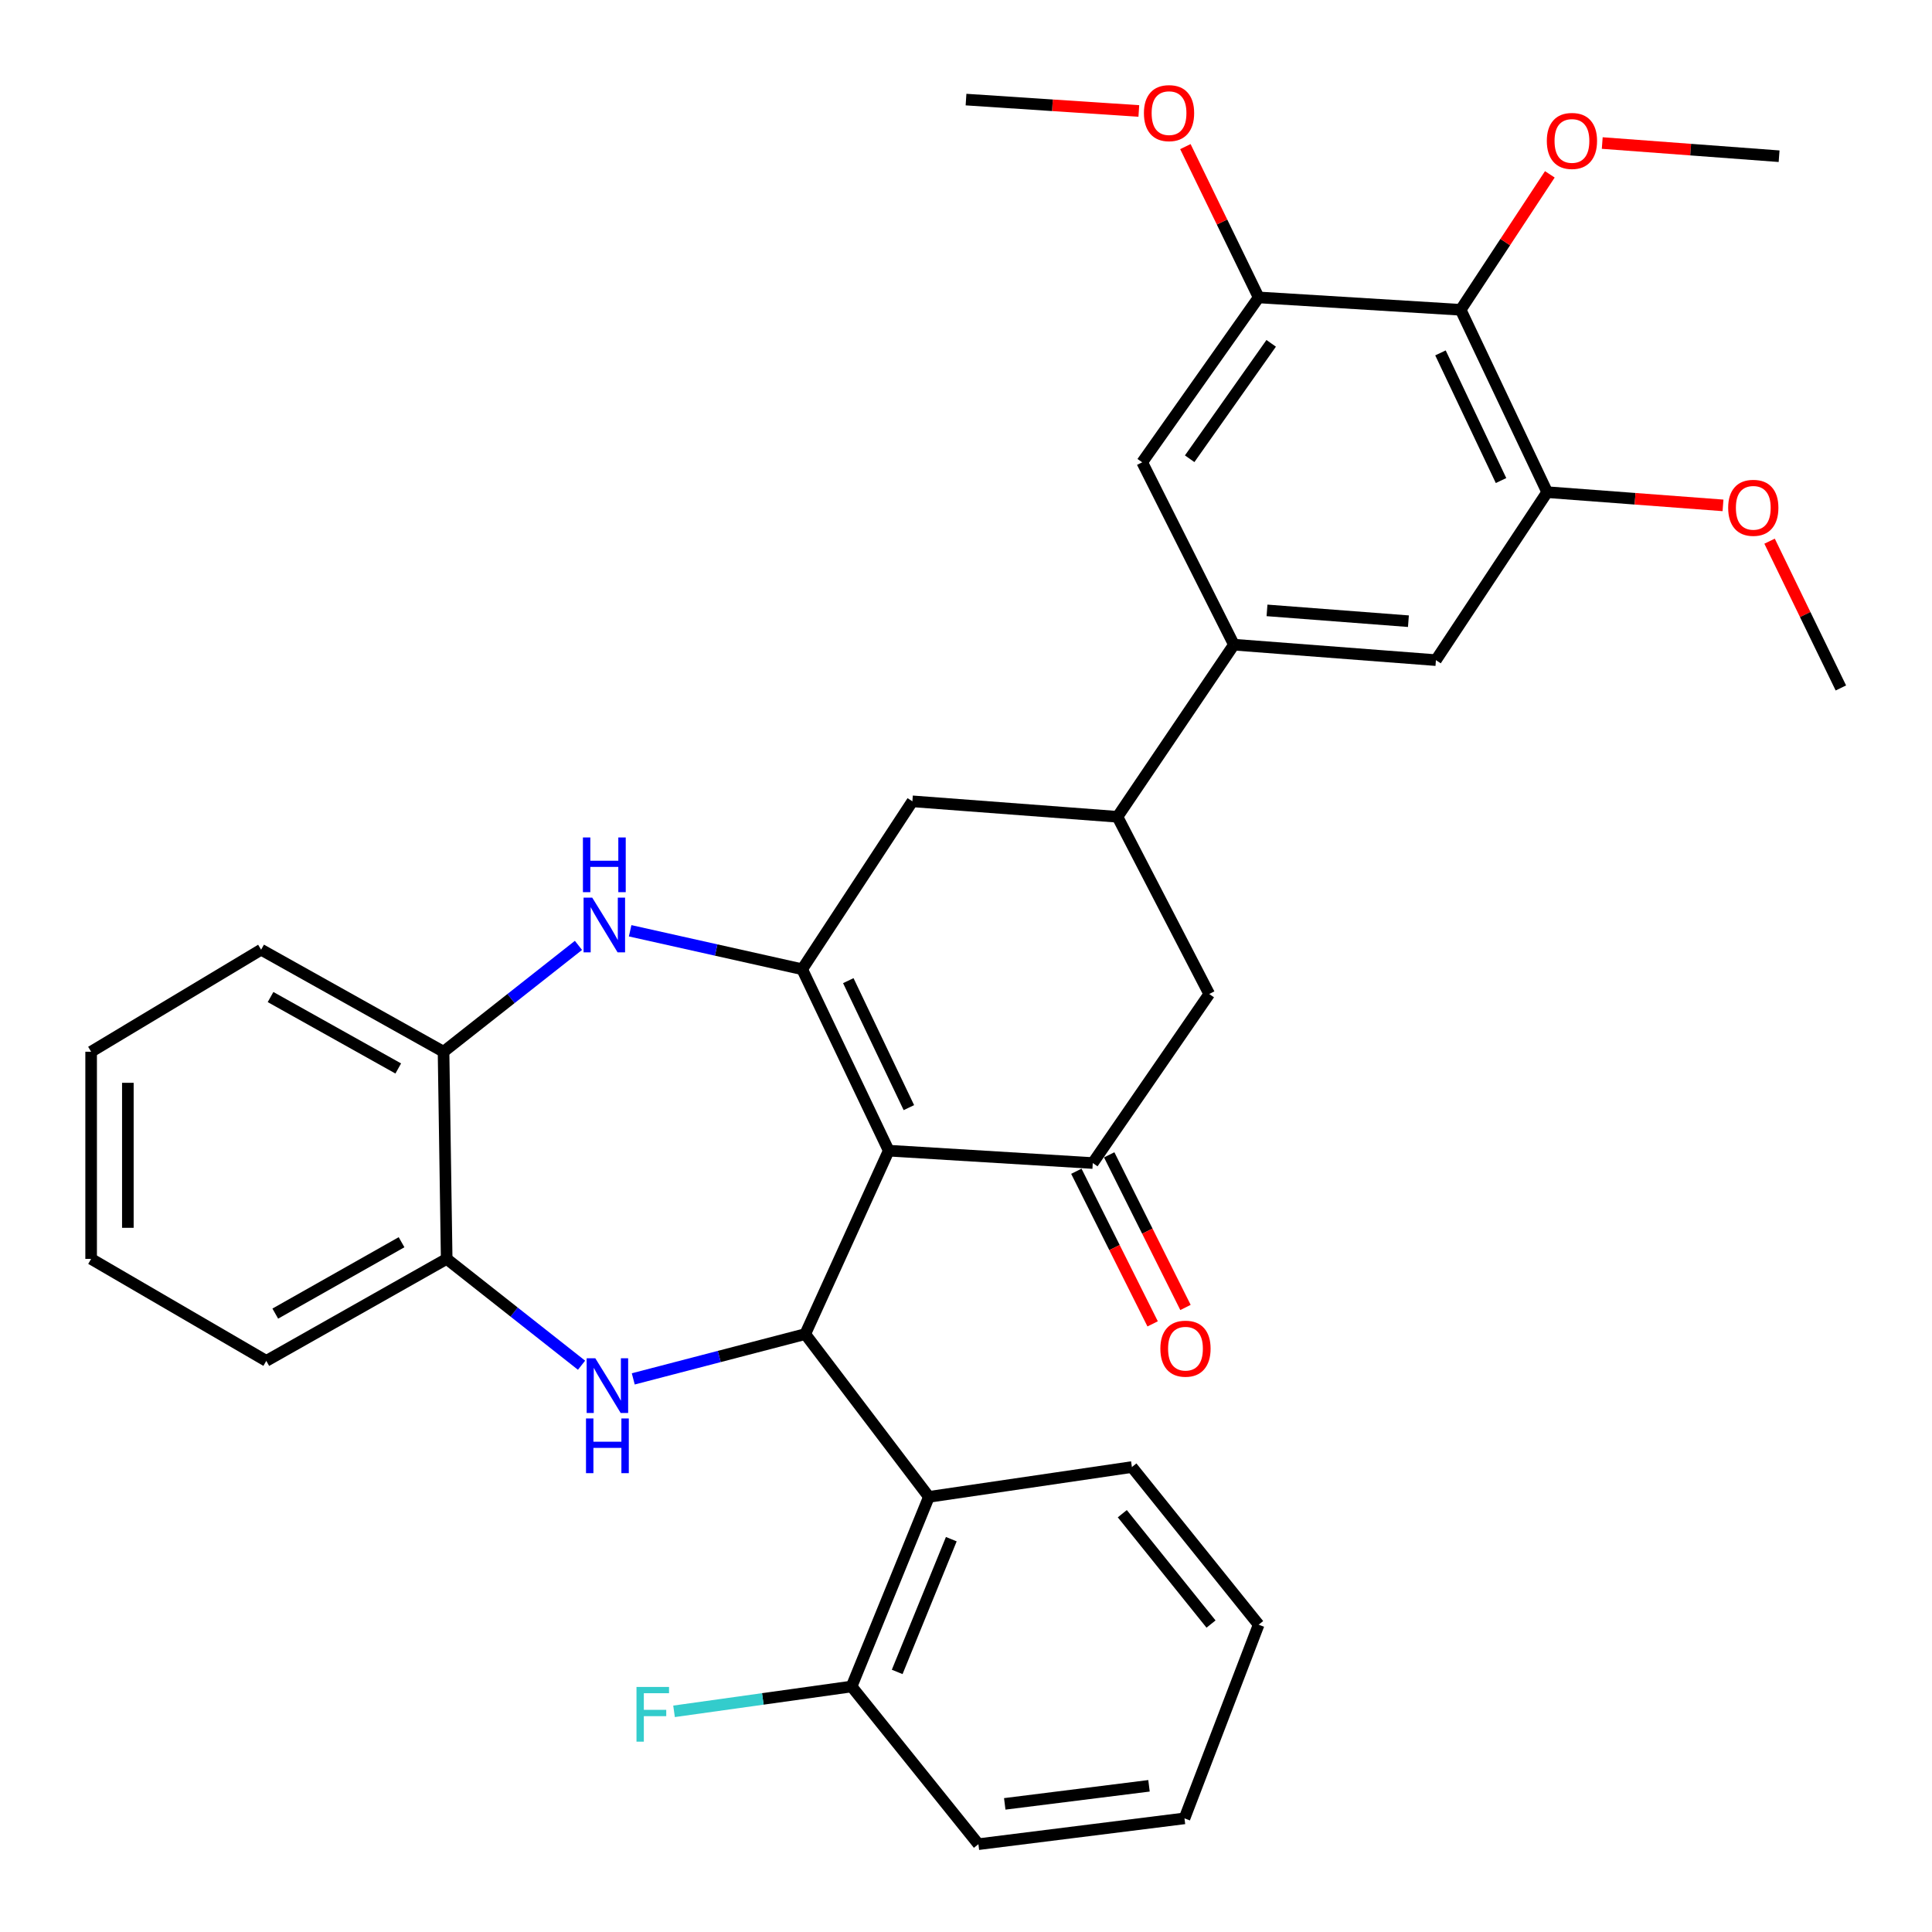 <?xml version='1.0' encoding='iso-8859-1'?>
<svg version='1.1' baseProfile='full'
              xmlns='http://www.w3.org/2000/svg'
                      xmlns:rdkit='http://www.rdkit.org/xml'
                      xmlns:xlink='http://www.w3.org/1999/xlink'
                  xml:space='preserve'
width='1000px' height='1000px' viewBox='0 0 1000 1000'>
<!-- END OF HEADER -->
<rect style='opacity:1.0;fill:#FFFFFF;stroke:none' width='1000' height='1000' x='0' y='0'> </rect>
<path class='bond-0' d='M 460,595.58 L 415.206,501.683' style='fill:none;fill-rule:evenodd;stroke:#000000;stroke-width:6px;stroke-linecap:butt;stroke-linejoin:miter;stroke-opacity:1' />
<path class='bond-0' d='M 470.436,573.311 L 439.08,507.583' style='fill:none;fill-rule:evenodd;stroke:#000000;stroke-width:6px;stroke-linecap:butt;stroke-linejoin:miter;stroke-opacity:1' />
<path class='bond-1' d='M 460,595.58 L 416.79,690.522' style='fill:none;fill-rule:evenodd;stroke:#000000;stroke-width:6px;stroke-linecap:butt;stroke-linejoin:miter;stroke-opacity:1' />
<path class='bond-3' d='M 460,595.58 L 565.618,601.989' style='fill:none;fill-rule:evenodd;stroke:#000000;stroke-width:6px;stroke-linecap:butt;stroke-linejoin:miter;stroke-opacity:1' />
<path class='bond-4' d='M 415.206,501.683 L 370.684,491.725' style='fill:none;fill-rule:evenodd;stroke:#000000;stroke-width:6px;stroke-linecap:butt;stroke-linejoin:miter;stroke-opacity:1' />
<path class='bond-4' d='M 370.684,491.725 L 326.161,481.768' style='fill:none;fill-rule:evenodd;stroke:#0000FF;stroke-width:6px;stroke-linecap:butt;stroke-linejoin:miter;stroke-opacity:1' />
<path class='bond-12' d='M 415.206,501.683 L 472.249,414.766' style='fill:none;fill-rule:evenodd;stroke:#000000;stroke-width:6px;stroke-linecap:butt;stroke-linejoin:miter;stroke-opacity:1' />
<path class='bond-2' d='M 416.79,690.522 L 372.284,702.115' style='fill:none;fill-rule:evenodd;stroke:#000000;stroke-width:6px;stroke-linecap:butt;stroke-linejoin:miter;stroke-opacity:1' />
<path class='bond-2' d='M 372.284,702.115 L 327.778,713.709' style='fill:none;fill-rule:evenodd;stroke:#0000FF;stroke-width:6px;stroke-linecap:butt;stroke-linejoin:miter;stroke-opacity:1' />
<path class='bond-5' d='M 416.79,690.522 L 480.792,774.777' style='fill:none;fill-rule:evenodd;stroke:#000000;stroke-width:6px;stroke-linecap:butt;stroke-linejoin:miter;stroke-opacity:1' />
<path class='bond-11' d='M 301.004,706.638 L 266.104,679.119' style='fill:none;fill-rule:evenodd;stroke:#0000FF;stroke-width:6px;stroke-linecap:butt;stroke-linejoin:miter;stroke-opacity:1' />
<path class='bond-11' d='M 266.104,679.119 L 231.203,651.599' style='fill:none;fill-rule:evenodd;stroke:#000000;stroke-width:6px;stroke-linecap:butt;stroke-linejoin:miter;stroke-opacity:1' />
<path class='bond-14' d='M 565.618,601.989 L 625.893,514.502' style='fill:none;fill-rule:evenodd;stroke:#000000;stroke-width:6px;stroke-linecap:butt;stroke-linejoin:miter;stroke-opacity:1' />
<path class='bond-17' d='M 557.117,606.238 L 576.859,645.736' style='fill:none;fill-rule:evenodd;stroke:#000000;stroke-width:6px;stroke-linecap:butt;stroke-linejoin:miter;stroke-opacity:1' />
<path class='bond-17' d='M 576.859,645.736 L 596.601,685.233' style='fill:none;fill-rule:evenodd;stroke:#FF0000;stroke-width:6px;stroke-linecap:butt;stroke-linejoin:miter;stroke-opacity:1' />
<path class='bond-17' d='M 574.119,597.74 L 593.861,637.238' style='fill:none;fill-rule:evenodd;stroke:#000000;stroke-width:6px;stroke-linecap:butt;stroke-linejoin:miter;stroke-opacity:1' />
<path class='bond-17' d='M 593.861,637.238 L 613.603,676.735' style='fill:none;fill-rule:evenodd;stroke:#FF0000;stroke-width:6px;stroke-linecap:butt;stroke-linejoin:miter;stroke-opacity:1' />
<path class='bond-13' d='M 299.409,489.333 L 264.493,516.854' style='fill:none;fill-rule:evenodd;stroke:#0000FF;stroke-width:6px;stroke-linecap:butt;stroke-linejoin:miter;stroke-opacity:1' />
<path class='bond-13' d='M 264.493,516.854 L 229.577,544.376' style='fill:none;fill-rule:evenodd;stroke:#000000;stroke-width:6px;stroke-linecap:butt;stroke-linejoin:miter;stroke-opacity:1' />
<path class='bond-18' d='M 480.792,774.777 L 440.781,872.93' style='fill:none;fill-rule:evenodd;stroke:#000000;stroke-width:6px;stroke-linecap:butt;stroke-linejoin:miter;stroke-opacity:1' />
<path class='bond-18' d='M 492.392,796.675 L 464.384,865.382' style='fill:none;fill-rule:evenodd;stroke:#000000;stroke-width:6px;stroke-linecap:butt;stroke-linejoin:miter;stroke-opacity:1' />
<path class='bond-23' d='M 480.792,774.777 L 585.871,759.339' style='fill:none;fill-rule:evenodd;stroke:#000000;stroke-width:6px;stroke-linecap:butt;stroke-linejoin:miter;stroke-opacity:1' />
<path class='bond-6' d='M 756.041,160.352 L 800.824,254.745' style='fill:none;fill-rule:evenodd;stroke:#000000;stroke-width:6px;stroke-linecap:butt;stroke-linejoin:miter;stroke-opacity:1' />
<path class='bond-6' d='M 745.585,182.658 L 776.934,248.733' style='fill:none;fill-rule:evenodd;stroke:#000000;stroke-width:6px;stroke-linecap:butt;stroke-linejoin:miter;stroke-opacity:1' />
<path class='bond-19' d='M 756.041,160.352 L 779.117,125.298' style='fill:none;fill-rule:evenodd;stroke:#000000;stroke-width:6px;stroke-linecap:butt;stroke-linejoin:miter;stroke-opacity:1' />
<path class='bond-19' d='M 779.117,125.298 L 802.193,90.243' style='fill:none;fill-rule:evenodd;stroke:#FF0000;stroke-width:6px;stroke-linecap:butt;stroke-linejoin:miter;stroke-opacity:1' />
<path class='bond-38' d='M 756.041,160.352 L 651.479,153.942' style='fill:none;fill-rule:evenodd;stroke:#000000;stroke-width:6px;stroke-linecap:butt;stroke-linejoin:miter;stroke-opacity:1' />
<path class='bond-7' d='M 638.67,333.689 L 578.395,422.77' style='fill:none;fill-rule:evenodd;stroke:#000000;stroke-width:6px;stroke-linecap:butt;stroke-linejoin:miter;stroke-opacity:1' />
<path class='bond-15' d='M 638.67,333.689 L 591.204,239.285' style='fill:none;fill-rule:evenodd;stroke:#000000;stroke-width:6px;stroke-linecap:butt;stroke-linejoin:miter;stroke-opacity:1' />
<path class='bond-16' d='M 638.67,333.689 L 743.232,341.683' style='fill:none;fill-rule:evenodd;stroke:#000000;stroke-width:6px;stroke-linecap:butt;stroke-linejoin:miter;stroke-opacity:1' />
<path class='bond-16' d='M 655.803,315.936 L 728.996,321.532' style='fill:none;fill-rule:evenodd;stroke:#000000;stroke-width:6px;stroke-linecap:butt;stroke-linejoin:miter;stroke-opacity:1' />
<path class='bond-8' d='M 578.395,422.77 L 625.893,514.502' style='fill:none;fill-rule:evenodd;stroke:#000000;stroke-width:6px;stroke-linecap:butt;stroke-linejoin:miter;stroke-opacity:1' />
<path class='bond-34' d='M 578.395,422.77 L 472.249,414.766' style='fill:none;fill-rule:evenodd;stroke:#000000;stroke-width:6px;stroke-linecap:butt;stroke-linejoin:miter;stroke-opacity:1' />
<path class='bond-9' d='M 800.824,254.745 L 743.232,341.683' style='fill:none;fill-rule:evenodd;stroke:#000000;stroke-width:6px;stroke-linecap:butt;stroke-linejoin:miter;stroke-opacity:1' />
<path class='bond-21' d='M 800.824,254.745 L 846.324,258.163' style='fill:none;fill-rule:evenodd;stroke:#000000;stroke-width:6px;stroke-linecap:butt;stroke-linejoin:miter;stroke-opacity:1' />
<path class='bond-21' d='M 846.324,258.163 L 891.824,261.582' style='fill:none;fill-rule:evenodd;stroke:#FF0000;stroke-width:6px;stroke-linecap:butt;stroke-linejoin:miter;stroke-opacity:1' />
<path class='bond-10' d='M 651.479,153.942 L 591.204,239.285' style='fill:none;fill-rule:evenodd;stroke:#000000;stroke-width:6px;stroke-linecap:butt;stroke-linejoin:miter;stroke-opacity:1' />
<path class='bond-10' d='M 657.963,177.709 L 615.771,237.449' style='fill:none;fill-rule:evenodd;stroke:#000000;stroke-width:6px;stroke-linecap:butt;stroke-linejoin:miter;stroke-opacity:1' />
<path class='bond-20' d='M 651.479,153.942 L 632.515,114.914' style='fill:none;fill-rule:evenodd;stroke:#000000;stroke-width:6px;stroke-linecap:butt;stroke-linejoin:miter;stroke-opacity:1' />
<path class='bond-20' d='M 632.515,114.914 L 613.551,75.886' style='fill:none;fill-rule:evenodd;stroke:#FF0000;stroke-width:6px;stroke-linecap:butt;stroke-linejoin:miter;stroke-opacity:1' />
<path class='bond-24' d='M 231.203,651.599 L 137.835,704.387' style='fill:none;fill-rule:evenodd;stroke:#000000;stroke-width:6px;stroke-linecap:butt;stroke-linejoin:miter;stroke-opacity:1' />
<path class='bond-24' d='M 207.843,642.971 L 142.485,679.922' style='fill:none;fill-rule:evenodd;stroke:#000000;stroke-width:6px;stroke-linecap:butt;stroke-linejoin:miter;stroke-opacity:1' />
<path class='bond-35' d='M 231.203,651.599 L 229.577,544.376' style='fill:none;fill-rule:evenodd;stroke:#000000;stroke-width:6px;stroke-linecap:butt;stroke-linejoin:miter;stroke-opacity:1' />
<path class='bond-25' d='M 229.577,544.376 L 135.152,491.556' style='fill:none;fill-rule:evenodd;stroke:#000000;stroke-width:6px;stroke-linecap:butt;stroke-linejoin:miter;stroke-opacity:1' />
<path class='bond-25' d='M 206.134,553.041 L 140.037,516.068' style='fill:none;fill-rule:evenodd;stroke:#000000;stroke-width:6px;stroke-linecap:butt;stroke-linejoin:miter;stroke-opacity:1' />
<path class='bond-22' d='M 440.781,872.93 L 394.833,879.356' style='fill:none;fill-rule:evenodd;stroke:#000000;stroke-width:6px;stroke-linecap:butt;stroke-linejoin:miter;stroke-opacity:1' />
<path class='bond-22' d='M 394.833,879.356 L 348.885,885.782' style='fill:none;fill-rule:evenodd;stroke:#33CCCC;stroke-width:6px;stroke-linecap:butt;stroke-linejoin:miter;stroke-opacity:1' />
<path class='bond-26' d='M 440.781,872.93 L 506.42,954.545' style='fill:none;fill-rule:evenodd;stroke:#000000;stroke-width:6px;stroke-linecap:butt;stroke-linejoin:miter;stroke-opacity:1' />
<path class='bond-27' d='M 829.321,74.034 L 875.089,77.447' style='fill:none;fill-rule:evenodd;stroke:#FF0000;stroke-width:6px;stroke-linecap:butt;stroke-linejoin:miter;stroke-opacity:1' />
<path class='bond-27' d='M 875.089,77.447 L 920.856,80.859' style='fill:none;fill-rule:evenodd;stroke:#000000;stroke-width:6px;stroke-linecap:butt;stroke-linejoin:miter;stroke-opacity:1' />
<path class='bond-29' d='M 589.457,57.441 L 544.734,54.493' style='fill:none;fill-rule:evenodd;stroke:#FF0000;stroke-width:6px;stroke-linecap:butt;stroke-linejoin:miter;stroke-opacity:1' />
<path class='bond-29' d='M 544.734,54.493 L 500.011,51.545' style='fill:none;fill-rule:evenodd;stroke:#000000;stroke-width:6px;stroke-linecap:butt;stroke-linejoin:miter;stroke-opacity:1' />
<path class='bond-28' d='M 915.928,280.113 L 934.379,318.1' style='fill:none;fill-rule:evenodd;stroke:#FF0000;stroke-width:6px;stroke-linecap:butt;stroke-linejoin:miter;stroke-opacity:1' />
<path class='bond-28' d='M 934.379,318.1 L 952.831,356.086' style='fill:none;fill-rule:evenodd;stroke:#000000;stroke-width:6px;stroke-linecap:butt;stroke-linejoin:miter;stroke-opacity:1' />
<path class='bond-30' d='M 585.871,759.339 L 651.479,840.934' style='fill:none;fill-rule:evenodd;stroke:#000000;stroke-width:6px;stroke-linecap:butt;stroke-linejoin:miter;stroke-opacity:1' />
<path class='bond-30' d='M 580.9,783.489 L 626.825,840.605' style='fill:none;fill-rule:evenodd;stroke:#000000;stroke-width:6px;stroke-linecap:butt;stroke-linejoin:miter;stroke-opacity:1' />
<path class='bond-32' d='M 137.835,704.387 L 47.169,651.599' style='fill:none;fill-rule:evenodd;stroke:#000000;stroke-width:6px;stroke-linecap:butt;stroke-linejoin:miter;stroke-opacity:1' />
<path class='bond-31' d='M 135.152,491.556 L 47.169,544.376' style='fill:none;fill-rule:evenodd;stroke:#000000;stroke-width:6px;stroke-linecap:butt;stroke-linejoin:miter;stroke-opacity:1' />
<path class='bond-36' d='M 506.42,954.545 L 613.084,941.187' style='fill:none;fill-rule:evenodd;stroke:#000000;stroke-width:6px;stroke-linecap:butt;stroke-linejoin:miter;stroke-opacity:1' />
<path class='bond-36' d='M 520.058,933.682 L 594.722,924.331' style='fill:none;fill-rule:evenodd;stroke:#000000;stroke-width:6px;stroke-linecap:butt;stroke-linejoin:miter;stroke-opacity:1' />
<path class='bond-33' d='M 651.479,840.934 L 613.084,941.187' style='fill:none;fill-rule:evenodd;stroke:#000000;stroke-width:6px;stroke-linecap:butt;stroke-linejoin:miter;stroke-opacity:1' />
<path class='bond-37' d='M 47.169,544.376 L 47.169,651.599' style='fill:none;fill-rule:evenodd;stroke:#000000;stroke-width:6px;stroke-linecap:butt;stroke-linejoin:miter;stroke-opacity:1' />
<path class='bond-37' d='M 66.177,560.459 L 66.177,635.515' style='fill:none;fill-rule:evenodd;stroke:#000000;stroke-width:6px;stroke-linecap:butt;stroke-linejoin:miter;stroke-opacity:1' />
<path  class='atom-3' d='M 308.132 703.036
L 317.412 718.036
Q 318.332 719.516, 319.812 722.196
Q 321.292 724.876, 321.372 725.036
L 321.372 703.036
L 325.132 703.036
L 325.132 731.356
L 321.252 731.356
L 311.292 714.956
Q 310.132 713.036, 308.892 710.836
Q 307.692 708.636, 307.332 707.956
L 307.332 731.356
L 303.652 731.356
L 303.652 703.036
L 308.132 703.036
' fill='#0000FF'/>
<path  class='atom-3' d='M 303.312 734.188
L 307.152 734.188
L 307.152 746.228
L 321.632 746.228
L 321.632 734.188
L 325.472 734.188
L 325.472 762.508
L 321.632 762.508
L 321.632 749.428
L 307.152 749.428
L 307.152 762.508
L 303.312 762.508
L 303.312 734.188
' fill='#0000FF'/>
<path  class='atom-5' d='M 306.538 464.619
L 315.818 479.619
Q 316.738 481.099, 318.218 483.779
Q 319.698 486.459, 319.778 486.619
L 319.778 464.619
L 323.538 464.619
L 323.538 492.939
L 319.658 492.939
L 309.698 476.539
Q 308.538 474.619, 307.298 472.419
Q 306.098 470.219, 305.738 469.539
L 305.738 492.939
L 302.058 492.939
L 302.058 464.619
L 306.538 464.619
' fill='#0000FF'/>
<path  class='atom-5' d='M 301.718 433.467
L 305.558 433.467
L 305.558 445.507
L 320.038 445.507
L 320.038 433.467
L 323.878 433.467
L 323.878 461.787
L 320.038 461.787
L 320.038 448.707
L 305.558 448.707
L 305.558 461.787
L 301.718 461.787
L 301.718 433.467
' fill='#0000FF'/>
<path  class='atom-18' d='M 600.601 698.067
Q 600.601 691.267, 603.961 687.467
Q 607.321 683.667, 613.601 683.667
Q 619.881 683.667, 623.241 687.467
Q 626.601 691.267, 626.601 698.067
Q 626.601 704.947, 623.201 708.867
Q 619.801 712.747, 613.601 712.747
Q 607.361 712.747, 603.961 708.867
Q 600.601 704.987, 600.601 698.067
M 613.601 709.547
Q 617.921 709.547, 620.241 706.667
Q 622.601 703.747, 622.601 698.067
Q 622.601 692.507, 620.241 689.707
Q 617.921 686.867, 613.601 686.867
Q 609.281 686.867, 606.921 689.667
Q 604.601 692.467, 604.601 698.067
Q 604.601 703.787, 606.921 706.667
Q 609.281 709.547, 613.601 709.547
' fill='#FF0000'/>
<path  class='atom-20' d='M 800.633 72.945
Q 800.633 66.145, 803.993 62.345
Q 807.353 58.545, 813.633 58.545
Q 819.913 58.545, 823.273 62.345
Q 826.633 66.145, 826.633 72.945
Q 826.633 79.825, 823.233 83.745
Q 819.833 87.625, 813.633 87.625
Q 807.393 87.625, 803.993 83.745
Q 800.633 79.865, 800.633 72.945
M 813.633 84.425
Q 817.953 84.425, 820.273 81.545
Q 822.633 78.625, 822.633 72.945
Q 822.633 67.385, 820.273 64.585
Q 817.953 61.745, 813.633 61.745
Q 809.313 61.745, 806.953 64.545
Q 804.633 67.345, 804.633 72.945
Q 804.633 78.665, 806.953 81.545
Q 809.313 84.425, 813.633 84.425
' fill='#FF0000'/>
<path  class='atom-21' d='M 592.09 58.552
Q 592.09 51.752, 595.45 47.952
Q 598.81 44.152, 605.09 44.152
Q 611.37 44.152, 614.73 47.952
Q 618.09 51.752, 618.09 58.552
Q 618.09 65.432, 614.69 69.352
Q 611.29 73.232, 605.09 73.232
Q 598.85 73.232, 595.45 69.352
Q 592.09 65.472, 592.09 58.552
M 605.09 70.032
Q 609.41 70.032, 611.73 67.152
Q 614.09 64.232, 614.09 58.552
Q 614.09 52.992, 611.73 50.192
Q 609.41 47.352, 605.09 47.352
Q 600.77 47.352, 598.41 50.152
Q 596.09 52.952, 596.09 58.552
Q 596.09 64.272, 598.41 67.152
Q 600.77 70.032, 605.09 70.032
' fill='#FF0000'/>
<path  class='atom-22' d='M 894.498 262.84
Q 894.498 256.04, 897.858 252.24
Q 901.218 248.44, 907.498 248.44
Q 913.778 248.44, 917.138 252.24
Q 920.498 256.04, 920.498 262.84
Q 920.498 269.72, 917.098 273.64
Q 913.698 277.52, 907.498 277.52
Q 901.258 277.52, 897.858 273.64
Q 894.498 269.76, 894.498 262.84
M 907.498 274.32
Q 911.818 274.32, 914.138 271.44
Q 916.498 268.52, 916.498 262.84
Q 916.498 257.28, 914.138 254.48
Q 911.818 251.64, 907.498 251.64
Q 903.178 251.64, 900.818 254.44
Q 898.498 257.24, 898.498 262.84
Q 898.498 268.56, 900.818 271.44
Q 903.178 274.32, 907.498 274.32
' fill='#FF0000'/>
<path  class='atom-23' d='M 329.447 873.163
L 346.287 873.163
L 346.287 876.403
L 333.247 876.403
L 333.247 885.003
L 344.847 885.003
L 344.847 888.283
L 333.247 888.283
L 333.247 901.483
L 329.447 901.483
L 329.447 873.163
' fill='#33CCCC'/>
</svg>
